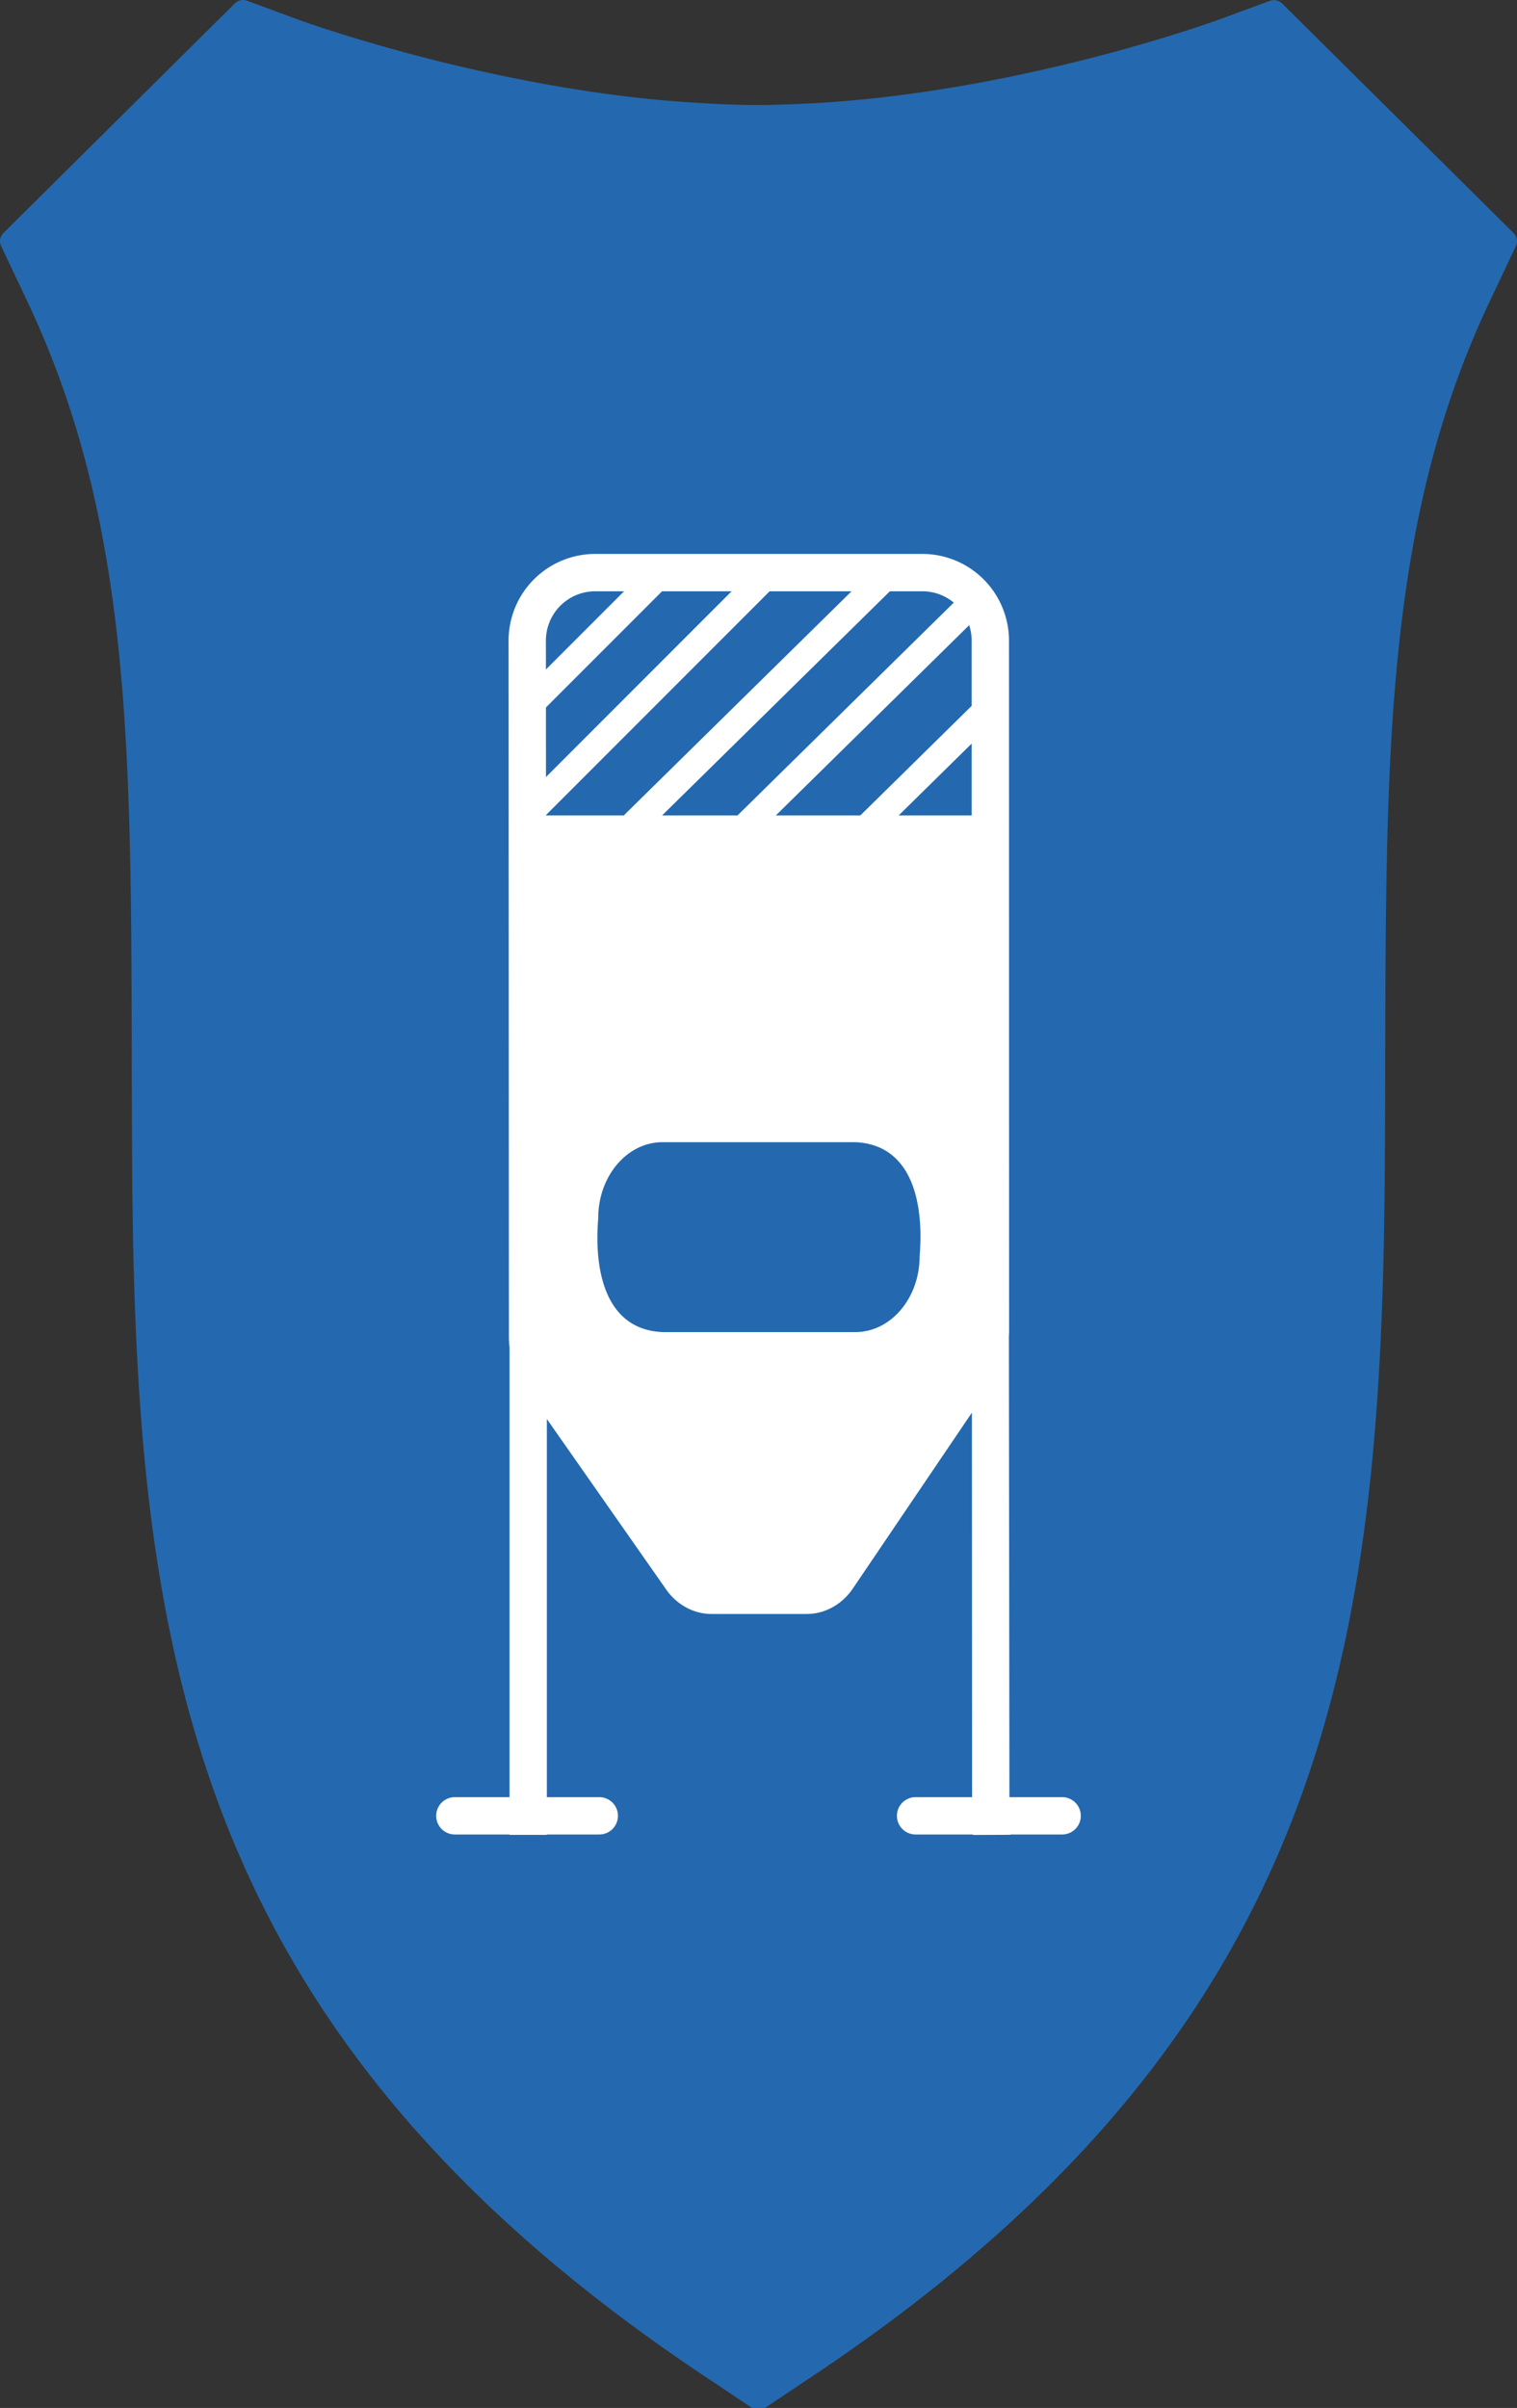 <svg xmlns="http://www.w3.org/2000/svg" viewBox="0 0 1016.019 1611.779"><rect x="0" y="0" width="1016.019" height="1611.779" fill="#333333" stroke="none"/><defs><style>.cls-1{fill:#2469AF;fill-rule:evenodd;}.cls-2{fill:none;}.cls-3{fill:#fff;}</style></defs><g id="Schild"><path class="cls-1" d="M545.389,1589.693C788.874,1427.095,877.621,1250.581,909.72,1050.991c14.205-88.376,17.343-181.265,17.825-279.488.138-22.017.172-43.385.207-64.274.207-80.034.379-151.488,4.413-217.505.965-15.932,2.206-31.487,3.689-46.837,8.378-86.598,25.617-164.411,61.785-240.924l17.653-37.299a7.582,7.582,0,0,0-1.552-8.649L995.123,137.552,906.479,49.689l-44.753-44.376-3.034-3.008a7.857,7.857,0,0,0-8.137-1.744l-27.686,10.188-7.896,2.871c-.345.137-7.758,2.804-20.204,6.804-9.102,2.94-20.963,6.598-35.34,10.666-9.447,2.701-19.997,5.504-31.237,8.411C674.751,53.074,602.933,67.296,529.839,69.791c-7.275.24-14.55.513-21.825.513-15.274,0-30.513-.718-45.718-1.744-12.309-.855-24.583-1.88-36.65-3.282-20.308-2.291-40.064-5.299-58.958-8.683-26.893-4.821-51.855-10.359-73.99-15.898-8.689-2.154-16.791-4.274-24.48-6.394C227.741,23.262,201.71,13.86,201.124,13.654L165.439.492a7.663,7.663,0,0,0-8.102,1.743L61.901,96.868,2.254,156.014a7.573,7.573,0,0,0-1.517,8.649l17.653,37.299C87.518,348.185,87.794,498.75,88.242,707.127q.052,31.385.207,64.376c1.655,320.069,30.823,583.557,382.191,818.19l33.065,22.086a7.885,7.885,0,0,0,8.62,0l33.065-22.086"/></g><g id="Brauart"><polygon class="cls-2" points="518.47 392.768 353.463 557.776 353.463 609.061 573.392 392.768 518.47 392.768"/><polygon class="cls-2" points="599.062 392.768 377.674 610.497 428.945 610.497 650.334 392.768 599.062 392.768"/><polygon class="cls-2" points="446.428 392.768 353.463 485.734 353.463 532.32 493.015 392.768 446.428 392.768"/><polygon class="cls-2" points="353.463 392.768 353.463 460.278 420.972 392.768 353.463 392.768"/><polygon class="cls-2" points="510.447 610.497 655.99 467.359 655.99 412.451 454.616 610.497 510.447 610.497"/><polygon class="cls-2" points="655.99 610.497 655.99 572.76 617.619 610.497 655.99 610.497"/><polygon class="cls-2" points="591.949 610.497 655.99 547.514 655.99 492.605 536.117 610.497 591.949 610.497"/><polygon class="cls-3" points="420.972 392.768 353.463 460.278 353.463 485.734 446.428 392.768 420.972 392.768"/><polygon class="cls-3" points="493.015 392.768 353.463 532.32 353.463 557.776 518.47 392.768 493.015 392.768"/><polygon class="cls-3" points="573.392 392.768 353.463 609.061 353.463 610.497 377.674 610.497 599.062 392.768 573.392 392.768"/><polygon class="cls-3" points="643.983 398.267 422.594 615.996 448.265 615.996 649.639 417.95 649.639 398.267 643.983 398.267"/><polygon class="cls-3" points="536.117 610.497 655.99 492.605 655.99 467.359 510.447 610.497 536.117 610.497"/><polygon class="cls-3" points="617.619 610.497 655.99 572.76 655.99 547.514 591.949 610.497 617.619 610.497"/><path class="cls-3" d="M711.377,1202.934H676.061l-.354-308.395c.084-1.269.137-2.541.14-3.816l-.071-461.996v.002a58.047,58.047,0,0,0-58.015-57.948H398.633a58.049,58.049,0,0,0-58.015,57.955l.228,466.156a59.631,59.631,0,0,0,.418,6.978V1202.934H304.642a12.5,12.5,0,0,0,0,25h36.621v.253h25v-.253h35.11a12.5,12.5,0,0,0,0-25H366.263V949.837l79.344,113.29c7.209,10.778,18.77,17.206,30.964,17.206h63.773c12.093,0,23.617-6.356,30.827-17.002l79.759-117.761.129,257.364h-37.832a12.5,12.5,0,1,0,0,25h37.942l1.001.308,25-.109-1.001-.198h35.206a12.5,12.5,0,0,0,0-25ZM615.935,840.804c0,28.081-19.277,50.846-43.056,50.846H443.711c-37.074-1.618-46.123-38.797-43.053-76.269-.002-28.081,19.274-50.846,43.053-50.846H572.879C609.954,766.153,619.003,803.332,615.935,840.804ZM398.633,395.781h219.129a33.019,33.019,0,0,1,33.015,32.948v.002l.018,117.064H365.675l-.057-117.066A33.019,33.019,0,0,1,398.633,395.781Z"/></g></svg>